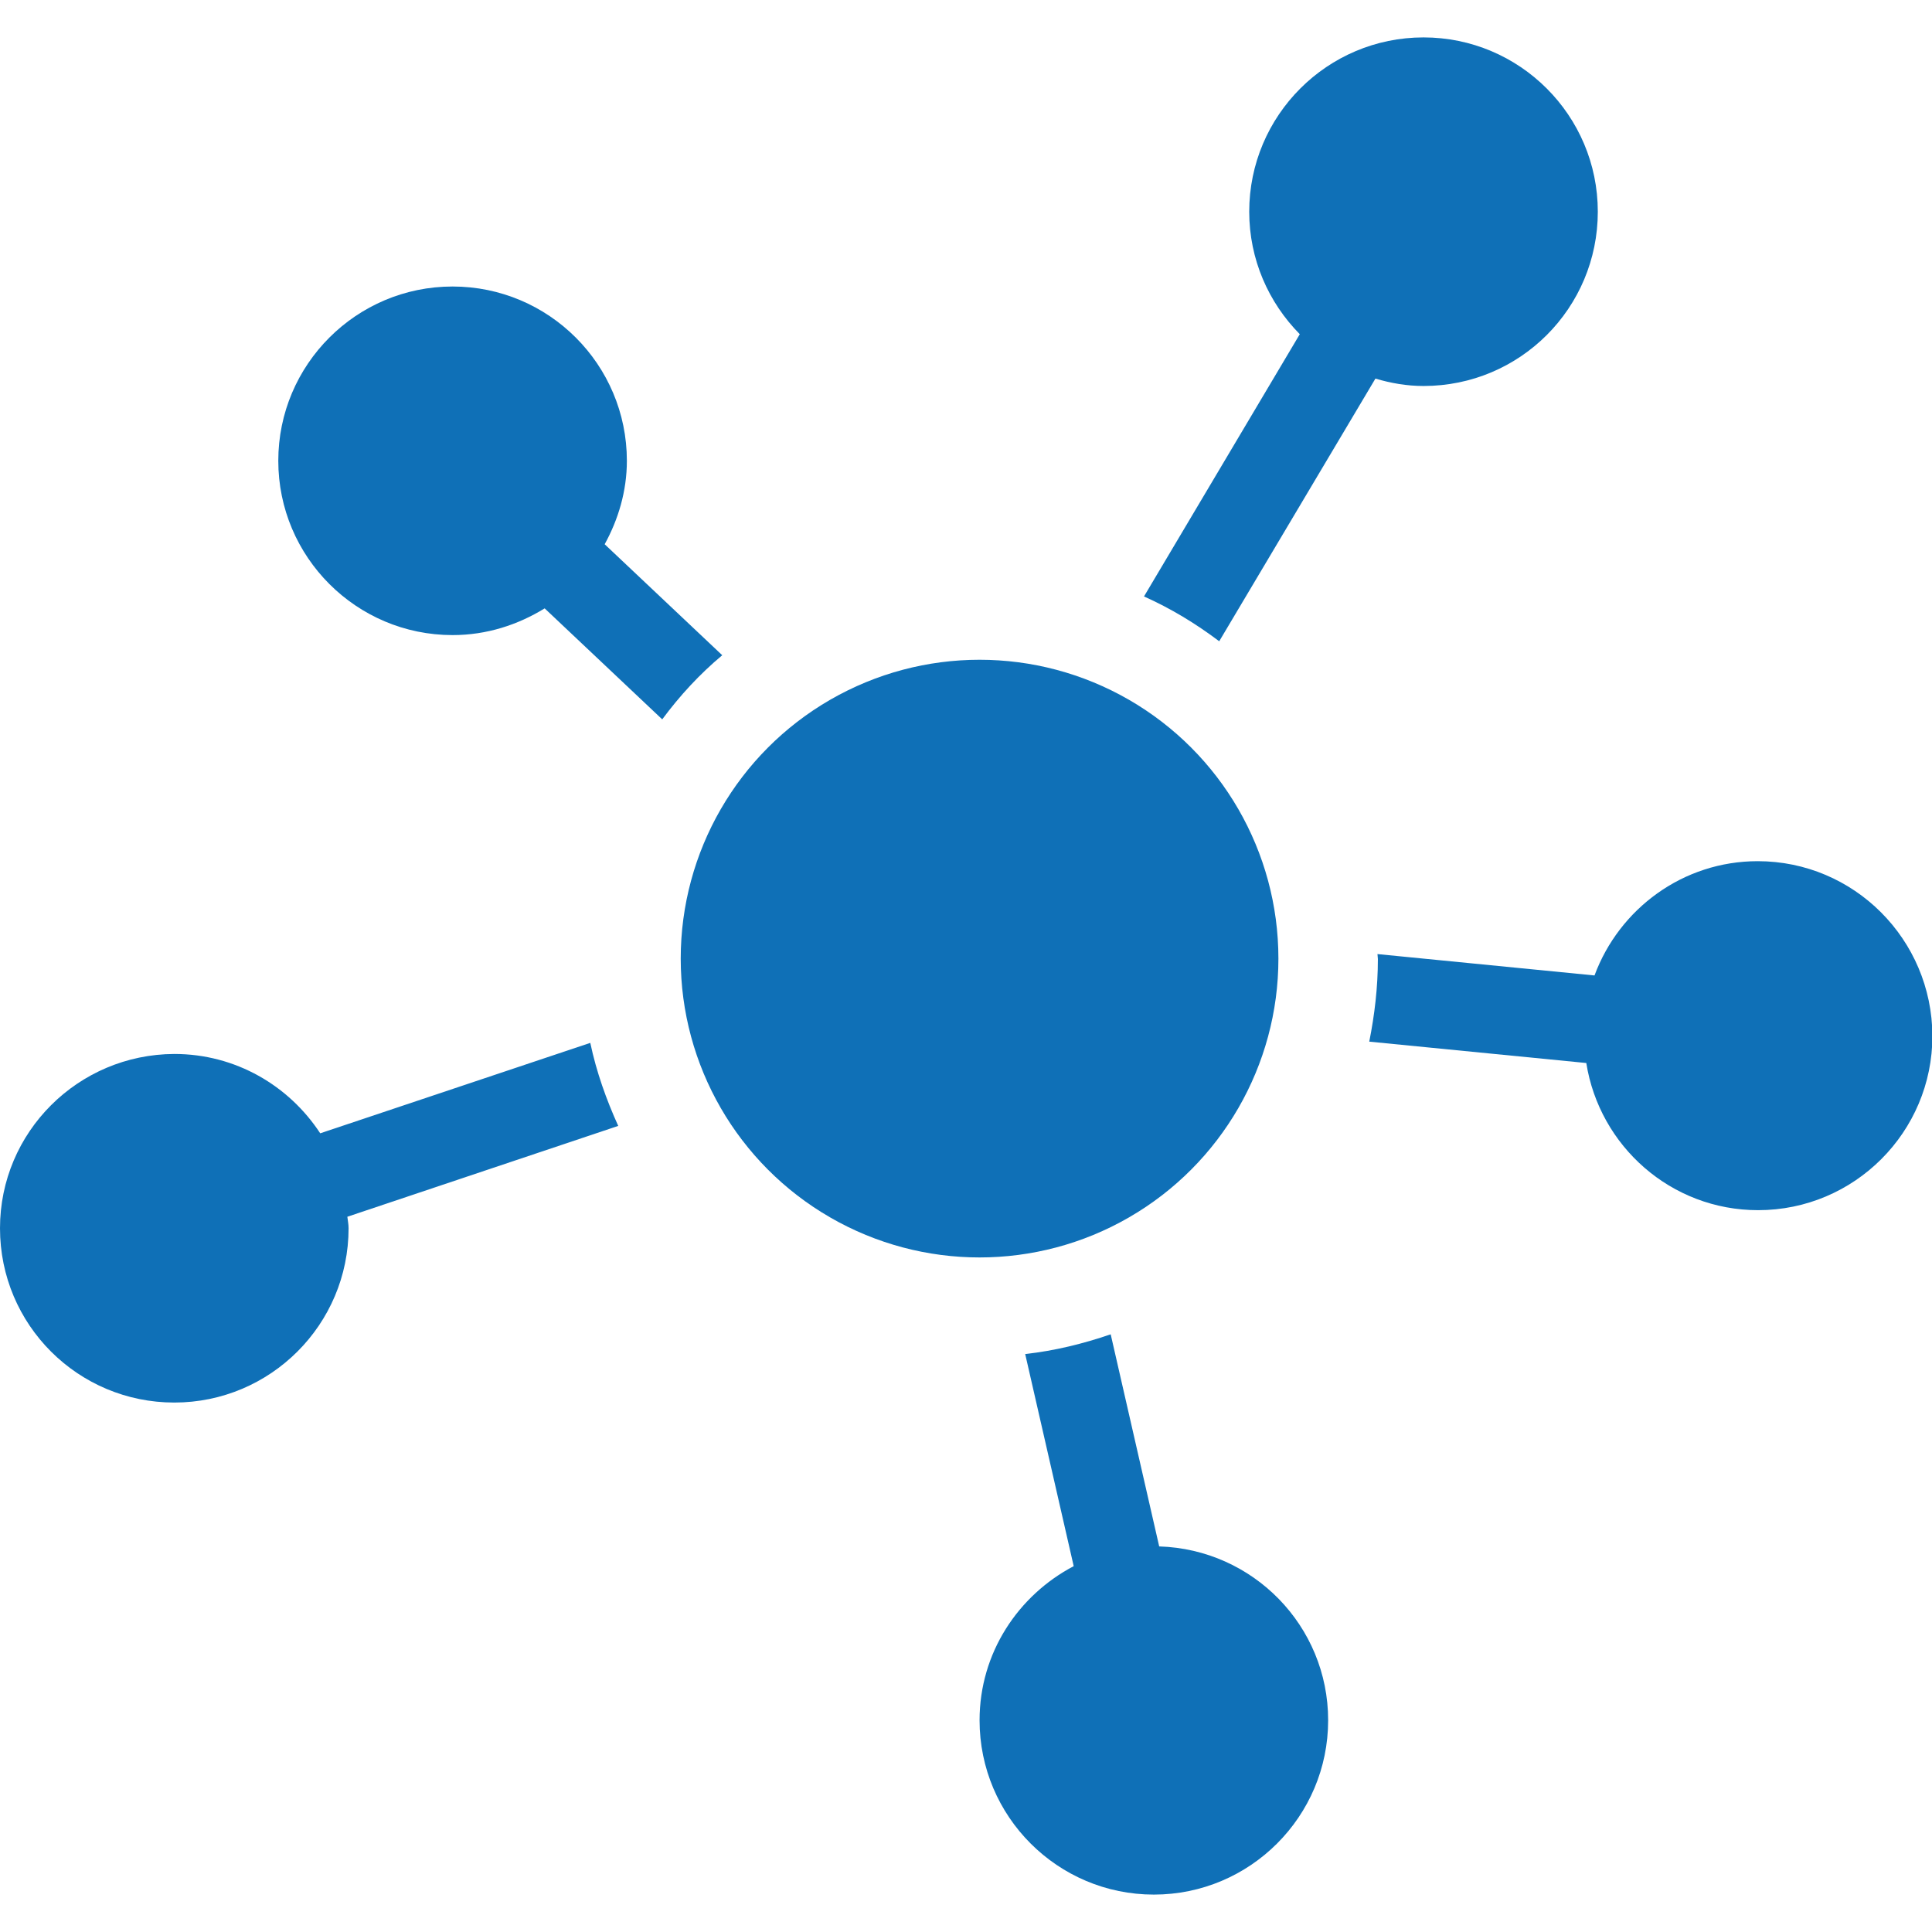 <?xml version="1.0" encoding="UTF-8"?> <svg xmlns="http://www.w3.org/2000/svg" xmlns:xlink="http://www.w3.org/1999/xlink" version="1.1" id="marketing" x="0" y="0" width="47" height="47" viewBox="0 0 47 47" xml:space="preserve" fill="#0f70b7"> <path d="M17.57 15.94l-2.86-2.7c0.33-0.6 0.54-1.29 0.54-2.03 0-2.34-1.9-4.24-4.24-4.24 -2.34 0-4.24 1.9-4.24 4.24 0 2.34 1.9 4.24 4.24 4.24 0.83 0 1.59-0.25 2.24-0.65l2.86 2.7C16.54 16.92 17.02 16.4 17.57 15.94z"></path> <path d="M29.66 15.6l3.8-6.39c0.37 0.11 0.76 0.18 1.17 0.18 2.35 0 4.24-1.9 4.24-4.24 0-2.34-1.9-4.24-4.24-4.24 -2.34 0-4.24 1.9-4.24 4.24 0 1.16 0.47 2.21 1.23 2.98l-3.79 6.38C28.48 14.8 29.09 15.17 29.66 15.6z"></path> <path d="M42.76 20.95c-1.82 0-3.37 1.16-3.97 2.78l-5.28-0.52c0 0.04 0.01 0.08 0.01 0.12 0 0.69-0.08 1.36-0.21 2.01l5.28 0.52c0.32 2.02 2.06 3.58 4.18 3.58 2.34 0 4.24-1.9 4.24-4.24C47 22.85 45.1 20.95 42.76 20.95z"></path> <path d="M28.2 37.62l-1.18-5.16c-0.67 0.23-1.36 0.4-2.08 0.48l1.18 5.16c-1.35 0.71-2.29 2.11-2.29 3.75 0 2.34 1.9 4.24 4.24 4.24 2.34 0 4.24-1.9 4.24-4.24C32.31 39.55 30.48 37.69 28.2 37.62z"></path> <path d="M14.36 25.37l-6.57 2.2c-0.76-1.16-2.06-1.93-3.55-1.93C1.9 25.65 0 27.54 0 29.88c0 2.35 1.9 4.24 4.24 4.24 2.34 0 4.24-1.9 4.24-4.24 0-0.1-0.02-0.19-0.03-0.28l6.59-2.21C14.75 26.75 14.51 26.08 14.36 25.37z"></path> <circle cx="23.83" cy="23.32" r="7.27"></circle> </svg> 